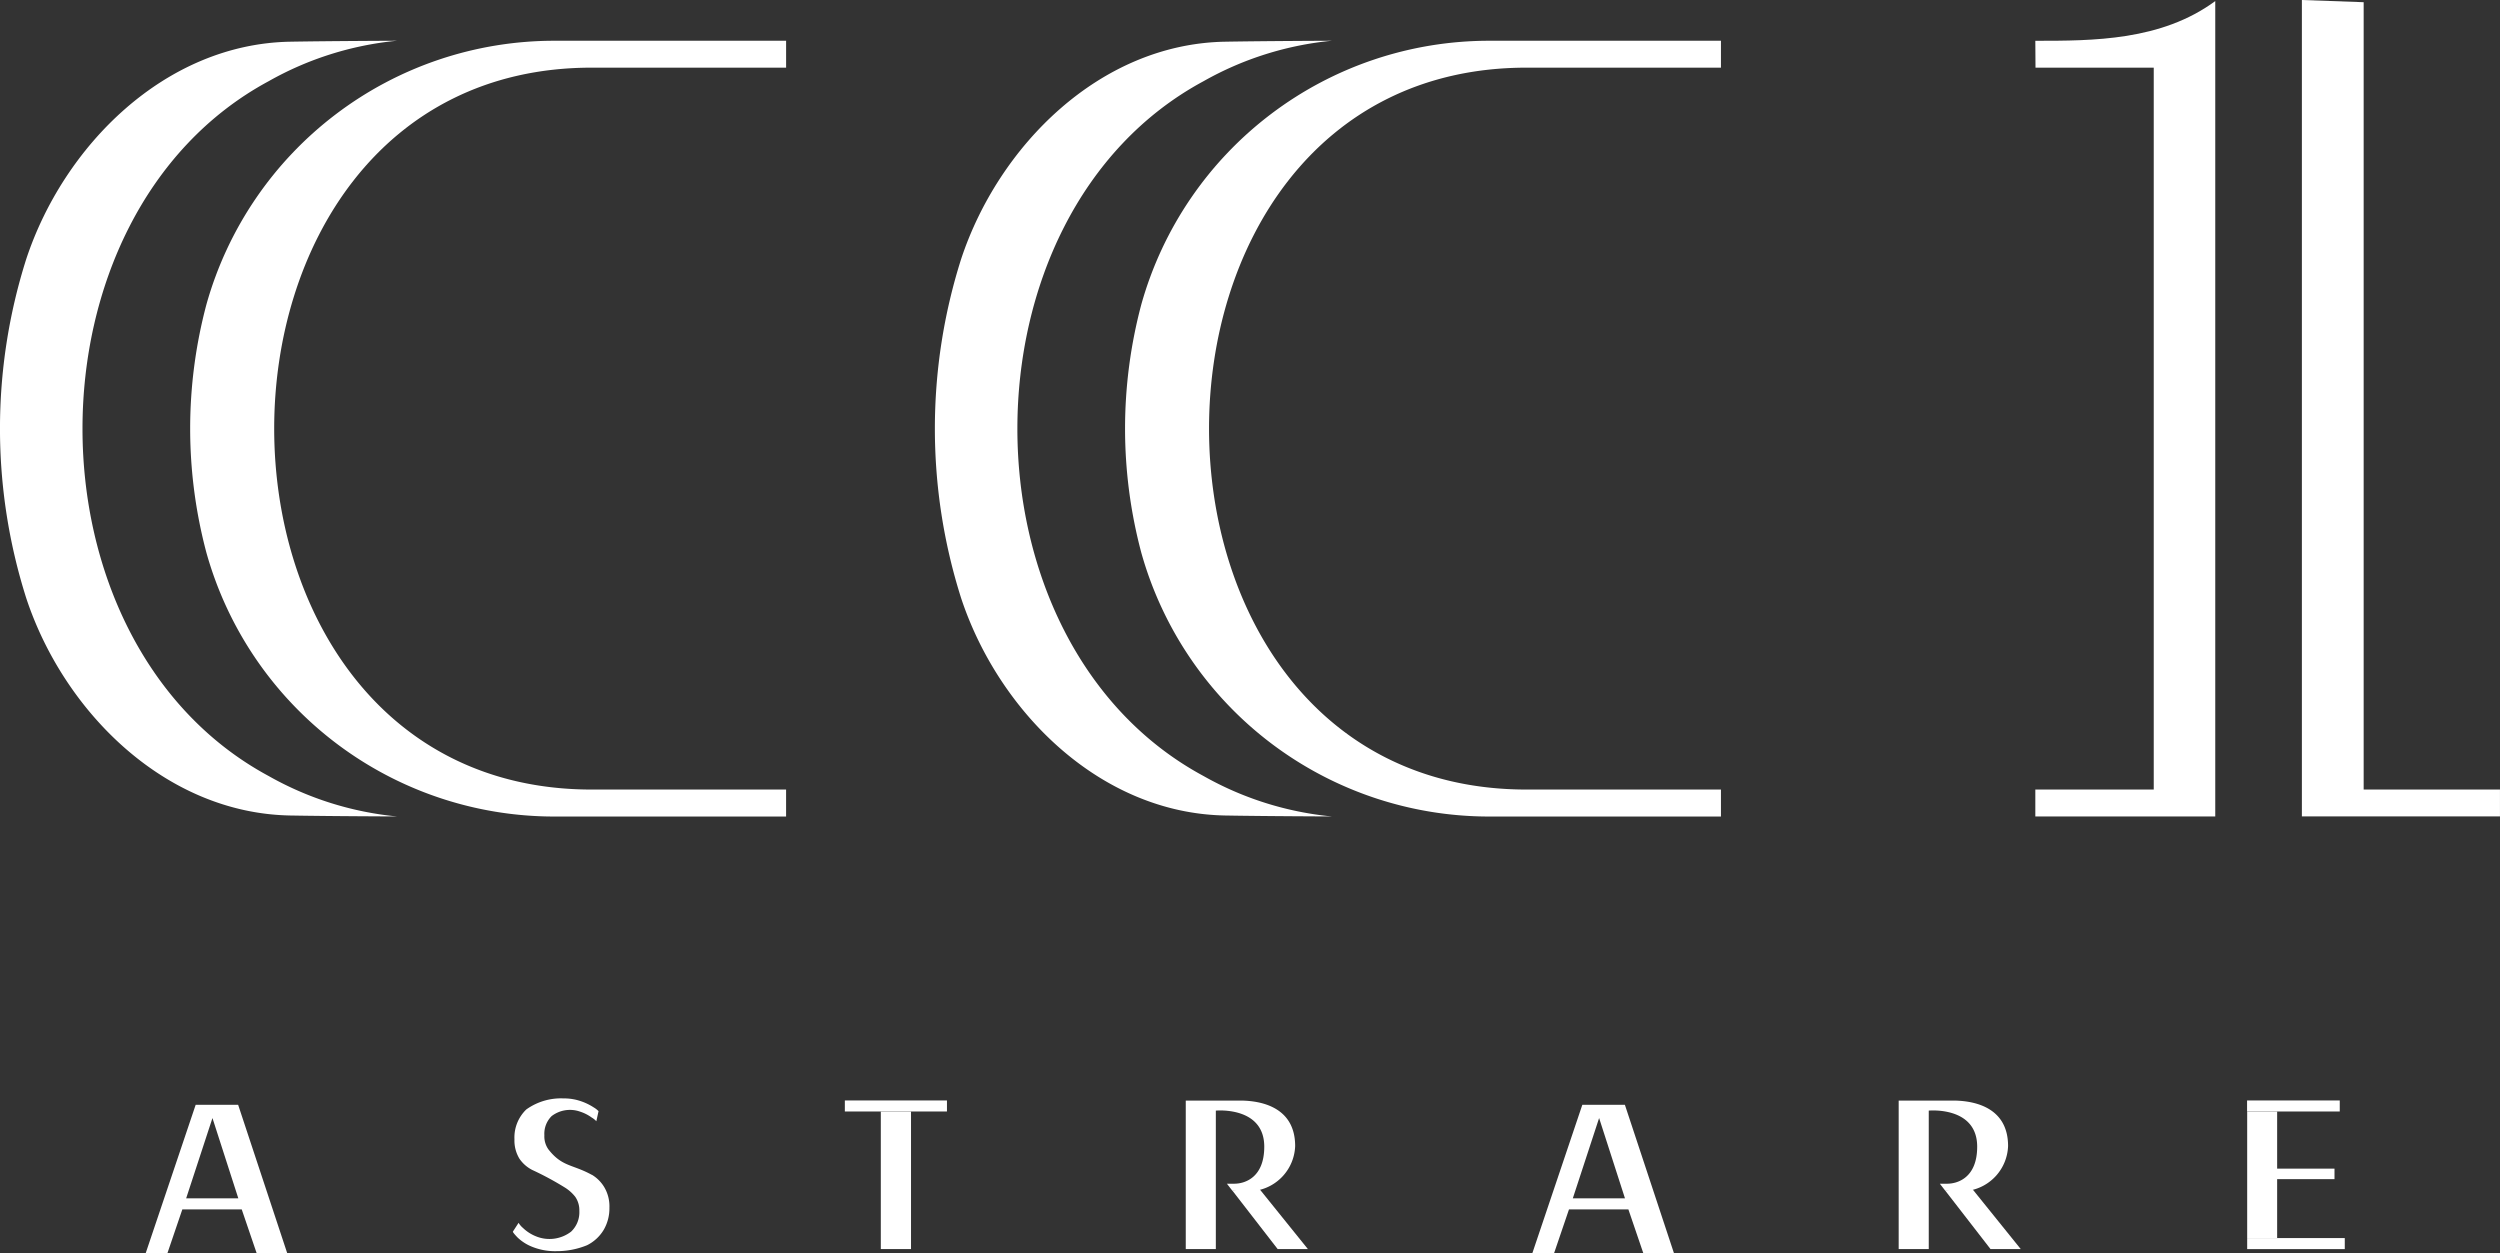 <svg id="グループ_1521" data-name="グループ 1521" xmlns="http://www.w3.org/2000/svg" xmlns:xlink="http://www.w3.org/1999/xlink" width="113.305" height="56.811" viewBox="0 0 113.305 56.811">
  <rect x="0" y="0" width="113.305" height="56.811" fill="#333333" stroke="none"/>
  <defs>
    <clipPath id="clip-path">
      <rect id="長方形_1124" data-name="長方形 1124" width="113.305" height="56.811" fill="none"/>
    </clipPath>
  </defs>
  <g id="グループ_1520" data-name="グループ 1520" clip-path="url(#clip-path)">
    <path id="パス_2081" data-name="パス 2081" d="M61.98,128.533c-.88-.487-1.349-.358-1.974-1.16a1.014,1.014,0,0,1-.181-.637,1.125,1.125,0,0,1,.331-.87,1.372,1.372,0,0,1,1.289-.2,1.873,1.873,0,0,1,.528.269.869.869,0,0,1,.207.166l.1-.456a.951.951,0,0,0-.217-.17,2.545,2.545,0,0,0-.575-.28,2.352,2.352,0,0,0-.8-.129,2.7,2.7,0,0,0-1.681.5,1.759,1.759,0,0,0-.538,1.351,1.581,1.581,0,0,0,.228.885,1.559,1.559,0,0,0,.583.509,13.713,13.713,0,0,1,1.483.8,1.823,1.823,0,0,1,.461.414,1.071,1.071,0,0,1,.186.642,1.208,1.208,0,0,1-.373.937,1.612,1.612,0,0,1-1.606.207,1.828,1.828,0,0,1-.575-.373.956.956,0,0,1-.2-.233l-.259.4c0,.027.07.116.212.264a2.059,2.059,0,0,0,.657.42,2.78,2.78,0,0,0,1.119.2,3.621,3.621,0,0,0,1.374-.269,1.821,1.821,0,0,0,.75-.689,1.927,1.927,0,0,0,.264-1.01,1.7,1.7,0,0,0-.233-.931,1.629,1.629,0,0,0-.564-.564" transform="translate(-35.153 -75.284)" fill="#fff"/>
    <path id="パス_2082" data-name="パス 2082" d="M260.049,125.8v-.5h-4.2v.5h4.2Z" transform="translate(-154.007 -75.425)" fill="#fff"/>
    <rect id="長方形_1122" data-name="長方形 1122" width="3.086" height="0.476" transform="translate(102.718 52.965)" fill="#fff"/>
    <path id="パス_2083" data-name="パス 2083" d="M257.212,140.962h-1.358v.5h4.423v-.5Z" transform="translate(-154.007 -84.85)" fill="#fff"/>
    <path id="パス_2084" data-name="パス 2084" d="M257.212,129.617v-3.065h-1.358v5.736h1.358Z" transform="translate(-154.007 -76.176)" fill="#fff"/>
    <path id="パス_2085" data-name="パス 2085" d="M96.19,125.3v.5h4.628v-.5Z" transform="translate(-57.9 -75.425)" fill="#fff"/>
    <rect id="長方形_1123" data-name="長方形 1123" width="1.369" height="6.233" transform="translate(39.92 50.377)" fill="#fff"/>
    <path id="パス_2086" data-name="パス 2086" d="M139.964,127.365c0-1.917-1.822-2.06-2.506-2.06h-2.452v6.729h1.363V125.76s2.195-.209,2.195,1.636c0,1.424-.908,1.677-1.356,1.677h-.337l.249.321h1.03a2.127,2.127,0,0,0,1.814-2.029" transform="translate(-81.265 -75.425)" fill="#fff"/>
    <path id="パス_2087" data-name="パス 2087" d="M143.735,137.895l-2.3-2.854-1.115.214,2.045,2.64Z" transform="translate(-84.46 -81.286)" fill="#fff"/>
    <path id="パス_2088" data-name="パス 2088" d="M221.132,127.365c0-1.917-1.822-2.06-2.506-2.06h-2.452v6.729h1.363V125.76s2.195-.209,2.195,1.636c0,1.424-.908,1.677-1.356,1.677h-.337l.249.321h1.03a2.127,2.127,0,0,0,1.814-2.029" transform="translate(-130.122 -75.425)" fill="#fff"/>
    <path id="パス_2089" data-name="パス 2089" d="M224.9,137.895l-2.3-2.854-1.115.214,2.045,2.64Z" transform="translate(-133.317 -81.286)" fill="#fff"/>
    <path id="パス_2090" data-name="パス 2090" d="M21.615,132.526H23l-2.229-6.739H18.846l-2.27,6.739h.985l.681-2h2.691Zm-3.2-2.5,1.192-3.639,1.172,3.639Z" transform="translate(-9.978 -75.715)" fill="#fff"/>
    <path id="パス_2091" data-name="パス 2091" d="M179.5,132.526h1.389l-2.229-6.739h-1.929l-2.27,6.739h.985l.681-2h2.691Zm-3.2-2.5,1.192-3.639,1.172,3.639Z" transform="translate(-105.017 -75.715)" fill="#fff"/>
    <path id="パス_2092" data-name="パス 2092" d="M264.883,35.783V.1l-2.8-.1V37h8.978V35.783Z" transform="translate(-157.757 0)" fill="#fff"/>
    <path id="パス_2093" data-name="パス 2093" d="M231.733,1.921l.008,1.219H237.1V35.858h-5.367v1.219h8.155V.123c-2.447,1.8-5.529,1.8-8.159,1.8" transform="translate(-139.488 -0.074)" fill="#fff"/>
    <path id="パス_2094" data-name="パス 2094" d="M39.849,5.859h8.811V4.64H38.15A16.371,16.371,0,0,0,22.39,16.583a21.846,21.846,0,0,0,0,11.27A16.371,16.371,0,0,0,38.15,39.8H48.659V38.577H39.849c-9.593,0-14.39-8.179-14.39-16.359s4.8-16.359,14.39-16.359" transform="translate(-13.032 -2.793)" fill="#fff"/>
    <path id="パス_2095" data-name="パス 2095" d="M3.739,22.218c0-6.355,2.808-12.712,8.436-15.744A14.646,14.646,0,0,1,17.988,4.64s-3.013.011-4.833.043c-5.689.1-10.274,4.733-11.965,9.849a25.4,25.4,0,0,0,0,15.372c1.691,5.116,6.276,9.745,11.965,9.849,1.819.033,4.833.043,4.833.043a14.646,14.646,0,0,1-5.813-1.833C6.547,34.93,3.735,28.573,3.739,22.218" transform="translate(0 -2.793)" fill="#fff"/>
    <path id="パス_2096" data-name="パス 2096" d="M146.291,5.859H155.1V4.64H144.592a16.371,16.371,0,0,0-15.76,11.943,21.847,21.847,0,0,0,0,11.27A16.371,16.371,0,0,0,144.592,39.8H155.1V38.577h-8.811c-9.593,0-14.39-8.179-14.39-16.359s4.8-16.359,14.39-16.359" transform="translate(-77.103 -2.793)" fill="#fff"/>
    <path id="パス_2097" data-name="パス 2097" d="M110.181,22.218c0-6.355,2.808-12.712,8.436-15.744A14.644,14.644,0,0,1,124.43,4.64s-3.013.011-4.833.043c-5.689.1-10.274,4.733-11.965,9.849a25.4,25.4,0,0,0,0,15.372c1.691,5.116,6.276,9.745,11.965,9.849,1.819.033,4.833.043,4.833.043a14.644,14.644,0,0,1-5.813-1.833c-5.627-3.032-8.439-9.389-8.436-15.744" transform="translate(-64.071 -2.793)" fill="#fff"/>
  </g>
</svg>
